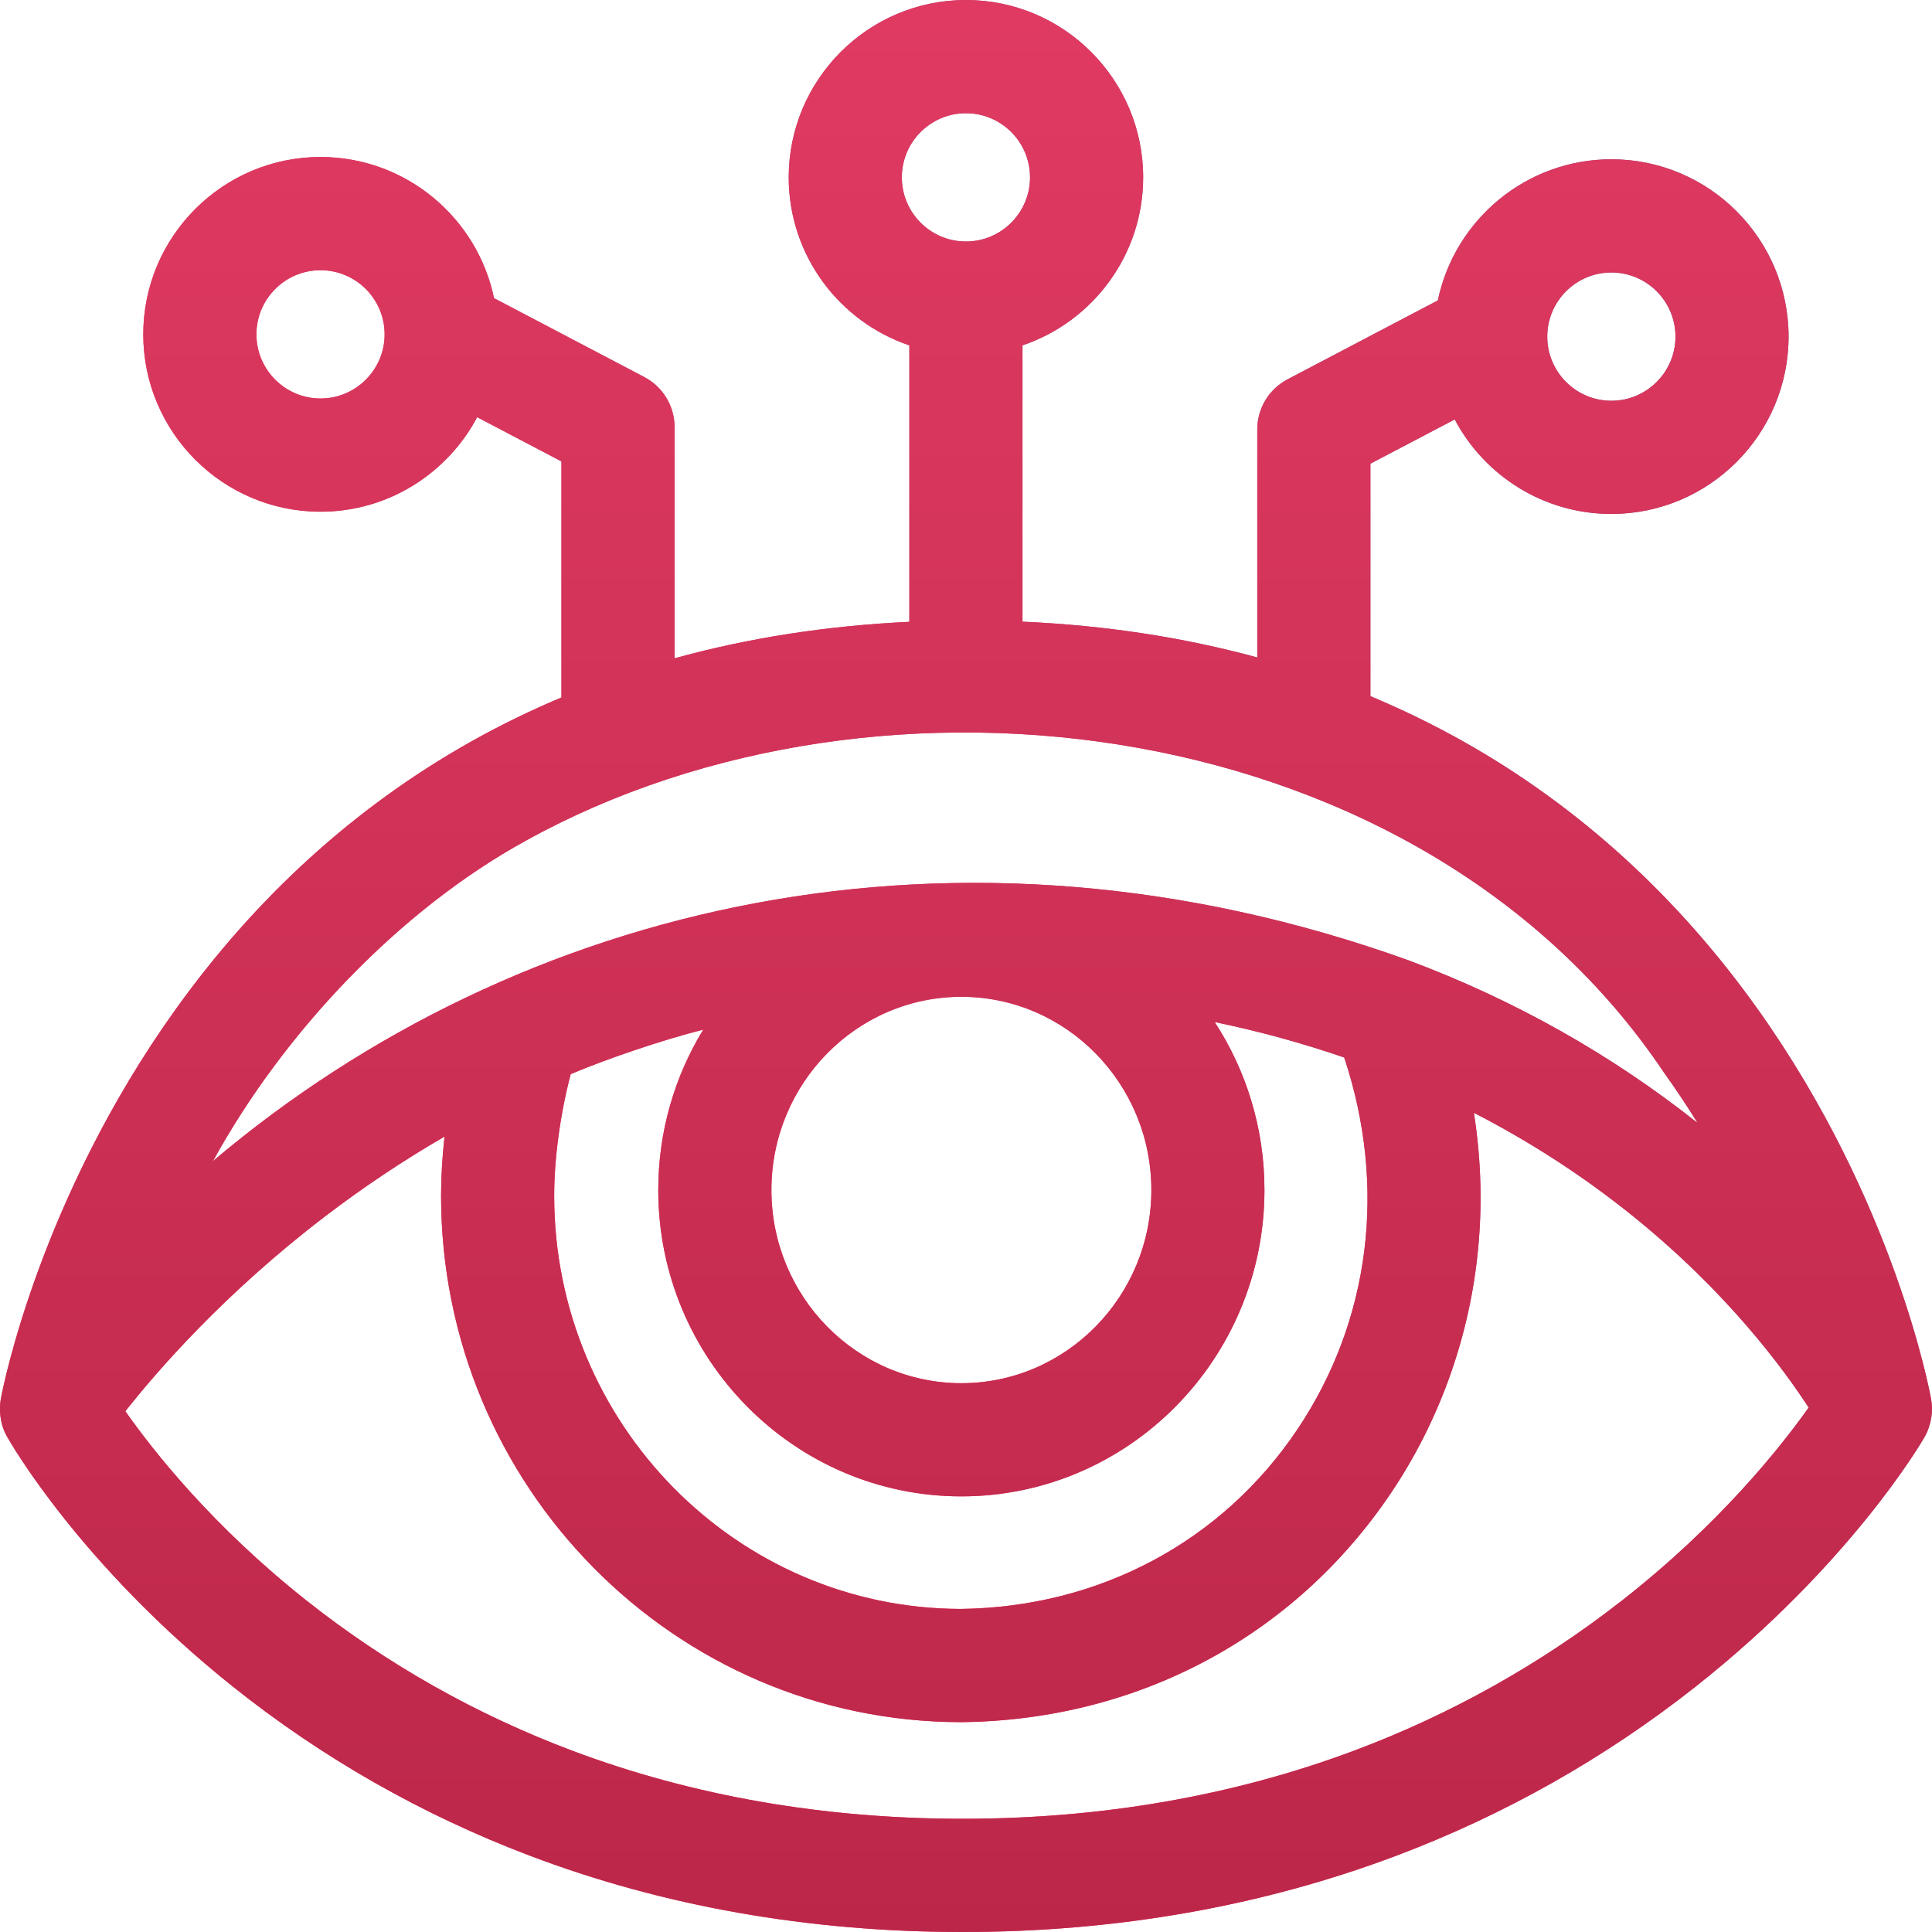 <?xml version="1.0" encoding="UTF-8"?> <svg xmlns="http://www.w3.org/2000/svg" width="50" height="50" viewBox="0 0 50 50" fill="none"> <path d="M49.87 37.067C49.968 36.835 50.038 36.544 49.976 36.206C49.939 35.999 49.023 31.091 45.51 26.146C43.432 23.219 40.872 20.884 37.902 19.207C37.118 18.764 36.305 18.368 35.466 18.017V12L37.648 10.855C38.418 12.309 39.946 13.301 41.702 13.301C44.231 13.301 46.288 11.242 46.288 8.712C46.288 6.181 44.231 4.122 41.702 4.122C39.493 4.122 37.645 5.692 37.211 7.775L33.322 9.817C32.84 10.07 32.538 10.569 32.538 11.114V17.015C30.626 16.493 28.597 16.183 26.462 16.089V8.938C28.275 8.326 29.585 6.608 29.585 4.59C29.585 2.059 27.527 0 24.998 0C22.469 0 20.412 2.059 20.412 4.59C20.412 6.608 21.721 8.326 23.534 8.938V16.093C21.4 16.193 19.371 16.509 17.458 17.037V11.055C17.458 10.511 17.156 10.011 16.674 9.758L12.785 7.716C12.352 5.633 10.503 4.063 8.295 4.063C5.766 4.063 3.708 6.122 3.708 8.653C3.708 11.184 5.766 13.243 8.295 13.243C10.05 13.243 11.578 12.25 12.349 10.796L14.53 11.941V18.05C13.717 18.392 12.929 18.777 12.167 19.206C9.191 20.883 6.622 23.217 4.531 26.142C1.052 31.009 0.09 35.839 0.024 36.187C-0.025 36.461 -0.013 36.841 0.185 37.184C0.26 37.318 2.066 40.487 6.023 43.646C8.336 45.493 10.918 46.964 13.696 48.019C17.158 49.334 20.931 50 24.911 50C28.89 50 32.672 49.334 36.151 48.02C38.942 46.966 41.543 45.496 43.88 43.651C47.878 40.496 49.727 37.331 49.803 37.198C49.823 37.161 49.815 37.18 49.87 37.067ZM41.702 7.052C42.617 7.052 43.361 7.796 43.361 8.712C43.361 9.627 42.616 10.372 41.702 10.372C40.787 10.372 40.043 9.627 40.043 8.712C40.043 7.796 40.787 7.052 41.702 7.052ZM8.295 10.313C7.38 10.313 6.636 9.568 6.636 8.653C6.636 7.737 7.38 6.993 8.295 6.993C9.21 6.993 9.954 7.737 9.954 8.653C9.954 9.568 9.209 10.313 8.295 10.313ZM24.998 2.93C25.913 2.93 26.657 3.674 26.657 4.59C26.657 5.505 25.913 6.25 24.998 6.25C24.083 6.25 23.339 5.505 23.339 4.59C23.339 3.674 24.084 2.93 24.998 2.93ZM13.604 21.759C22.834 16.645 36.837 18.466 43.061 27.754C43.374 28.191 43.665 28.629 43.934 29.063C41.707 27.296 39.196 25.88 36.463 24.857C24.783 20.653 13.412 23.364 5.511 30.05C7.339 26.719 10.334 23.555 13.604 21.759ZM14.77 27.798C15.686 27.41 17.107 26.924 18.2 26.646C17.463 27.855 17.036 29.276 17.036 30.797C17.036 35.169 20.555 38.726 24.88 38.726C29.206 38.726 32.724 35.169 32.724 30.797C32.724 29.193 32.249 27.699 31.436 26.45C32.59 26.69 33.709 26.996 34.788 27.368C35.898 30.703 35.467 34.181 33.571 37.001C31.62 39.902 28.449 41.593 24.871 41.639C19.064 41.635 14.342 36.839 14.342 30.944C14.342 29.971 14.505 28.798 14.77 27.798ZM29.797 30.797C29.797 33.554 27.591 35.797 24.88 35.797C22.169 35.797 19.964 33.554 19.964 30.797C19.964 28.04 22.169 25.797 24.88 25.797C27.591 25.797 29.797 28.04 29.797 30.797ZM41.966 41.43C39.868 43.069 37.538 44.374 35.038 45.309C31.913 46.478 28.505 47.07 24.911 47.07C21.319 47.07 17.922 46.478 14.815 45.31C12.332 44.377 10.022 43.073 7.951 41.437C5.515 39.513 3.977 37.566 3.244 36.523C4.074 35.47 5.81 33.471 8.393 31.495C9.396 30.728 10.435 30.034 11.504 29.415C11.446 29.941 11.415 30.459 11.415 30.944C11.415 38.457 17.455 44.569 24.88 44.569C24.886 44.569 24.892 44.569 24.898 44.569C29.456 44.513 33.502 42.35 36 38.636C37.214 36.831 37.985 34.728 38.229 32.554C38.371 31.299 38.34 30.044 38.144 28.799C39.6 29.548 40.967 30.433 42.227 31.446C44.677 33.414 46.144 35.405 46.808 36.428C46.084 37.45 44.498 39.452 41.966 41.43Z" fill="url(#paint0_linear_1599_46239)"></path> <path d="M49.87 37.067C49.968 36.835 50.038 36.544 49.976 36.206C49.939 35.999 49.023 31.091 45.51 26.146C43.432 23.219 40.872 20.884 37.902 19.207C37.118 18.764 36.305 18.368 35.466 18.017V12L37.648 10.855C38.418 12.309 39.946 13.301 41.702 13.301C44.231 13.301 46.288 11.242 46.288 8.712C46.288 6.181 44.231 4.122 41.702 4.122C39.493 4.122 37.645 5.692 37.211 7.775L33.322 9.817C32.84 10.07 32.538 10.569 32.538 11.114V17.015C30.626 16.493 28.597 16.183 26.462 16.089V8.938C28.275 8.326 29.585 6.608 29.585 4.59C29.585 2.059 27.527 0 24.998 0C22.469 0 20.412 2.059 20.412 4.59C20.412 6.608 21.721 8.326 23.534 8.938V16.093C21.4 16.193 19.371 16.509 17.458 17.037V11.055C17.458 10.511 17.156 10.011 16.674 9.758L12.785 7.716C12.352 5.633 10.503 4.063 8.295 4.063C5.766 4.063 3.708 6.122 3.708 8.653C3.708 11.184 5.766 13.243 8.295 13.243C10.05 13.243 11.578 12.25 12.349 10.796L14.53 11.941V18.05C13.717 18.392 12.929 18.777 12.167 19.206C9.191 20.883 6.622 23.217 4.531 26.142C1.052 31.009 0.09 35.839 0.024 36.187C-0.025 36.461 -0.013 36.841 0.185 37.184C0.26 37.318 2.066 40.487 6.023 43.646C8.336 45.493 10.918 46.964 13.696 48.019C17.158 49.334 20.931 50 24.911 50C28.89 50 32.672 49.334 36.151 48.02C38.942 46.966 41.543 45.496 43.88 43.651C47.878 40.496 49.727 37.331 49.803 37.198C49.823 37.161 49.815 37.18 49.87 37.067ZM41.702 7.052C42.617 7.052 43.361 7.796 43.361 8.712C43.361 9.627 42.616 10.372 41.702 10.372C40.787 10.372 40.043 9.627 40.043 8.712C40.043 7.796 40.787 7.052 41.702 7.052ZM8.295 10.313C7.38 10.313 6.636 9.568 6.636 8.653C6.636 7.737 7.38 6.993 8.295 6.993C9.21 6.993 9.954 7.737 9.954 8.653C9.954 9.568 9.209 10.313 8.295 10.313ZM24.998 2.93C25.913 2.93 26.657 3.674 26.657 4.59C26.657 5.505 25.913 6.25 24.998 6.25C24.083 6.25 23.339 5.505 23.339 4.59C23.339 3.674 24.084 2.93 24.998 2.93ZM13.604 21.759C22.834 16.645 36.837 18.466 43.061 27.754C43.374 28.191 43.665 28.629 43.934 29.063C41.707 27.296 39.196 25.88 36.463 24.857C24.783 20.653 13.412 23.364 5.511 30.05C7.339 26.719 10.334 23.555 13.604 21.759ZM14.77 27.798C15.686 27.41 17.107 26.924 18.2 26.646C17.463 27.855 17.036 29.276 17.036 30.797C17.036 35.169 20.555 38.726 24.88 38.726C29.206 38.726 32.724 35.169 32.724 30.797C32.724 29.193 32.249 27.699 31.436 26.45C32.59 26.69 33.709 26.996 34.788 27.368C35.898 30.703 35.467 34.181 33.571 37.001C31.62 39.902 28.449 41.593 24.871 41.639C19.064 41.635 14.342 36.839 14.342 30.944C14.342 29.971 14.505 28.798 14.77 27.798ZM29.797 30.797C29.797 33.554 27.591 35.797 24.88 35.797C22.169 35.797 19.964 33.554 19.964 30.797C19.964 28.04 22.169 25.797 24.88 25.797C27.591 25.797 29.797 28.04 29.797 30.797ZM41.966 41.43C39.868 43.069 37.538 44.374 35.038 45.309C31.913 46.478 28.505 47.07 24.911 47.07C21.319 47.07 17.922 46.478 14.815 45.31C12.332 44.377 10.022 43.073 7.951 41.437C5.515 39.513 3.977 37.566 3.244 36.523C4.074 35.47 5.81 33.471 8.393 31.495C9.396 30.728 10.435 30.034 11.504 29.415C11.446 29.941 11.415 30.459 11.415 30.944C11.415 38.457 17.455 44.569 24.88 44.569C24.886 44.569 24.892 44.569 24.898 44.569C29.456 44.513 33.502 42.35 36 38.636C37.214 36.831 37.985 34.728 38.229 32.554C38.371 31.299 38.34 30.044 38.144 28.799C39.6 29.548 40.967 30.433 42.227 31.446C44.677 33.414 46.144 35.405 46.808 36.428C46.084 37.45 44.498 39.452 41.966 41.43Z" fill="url(#paint1_linear_1599_46239)"></path> <defs> <linearGradient id="paint0_linear_1599_46239" x1="54.663" y1="-4.297" x2="17.769" y2="27.045" gradientUnits="userSpaceOnUse"> <stop stop-color="#4268A3"></stop> <stop offset="1" stop-color="#F53B68"></stop> </linearGradient> <linearGradient id="paint1_linear_1599_46239" x1="25" y1="0" x2="25" y2="50" gradientUnits="userSpaceOnUse"> <stop stop-color="#E03A62"></stop> <stop offset="1" stop-color="#BC2749"></stop> </linearGradient> </defs> </svg> 